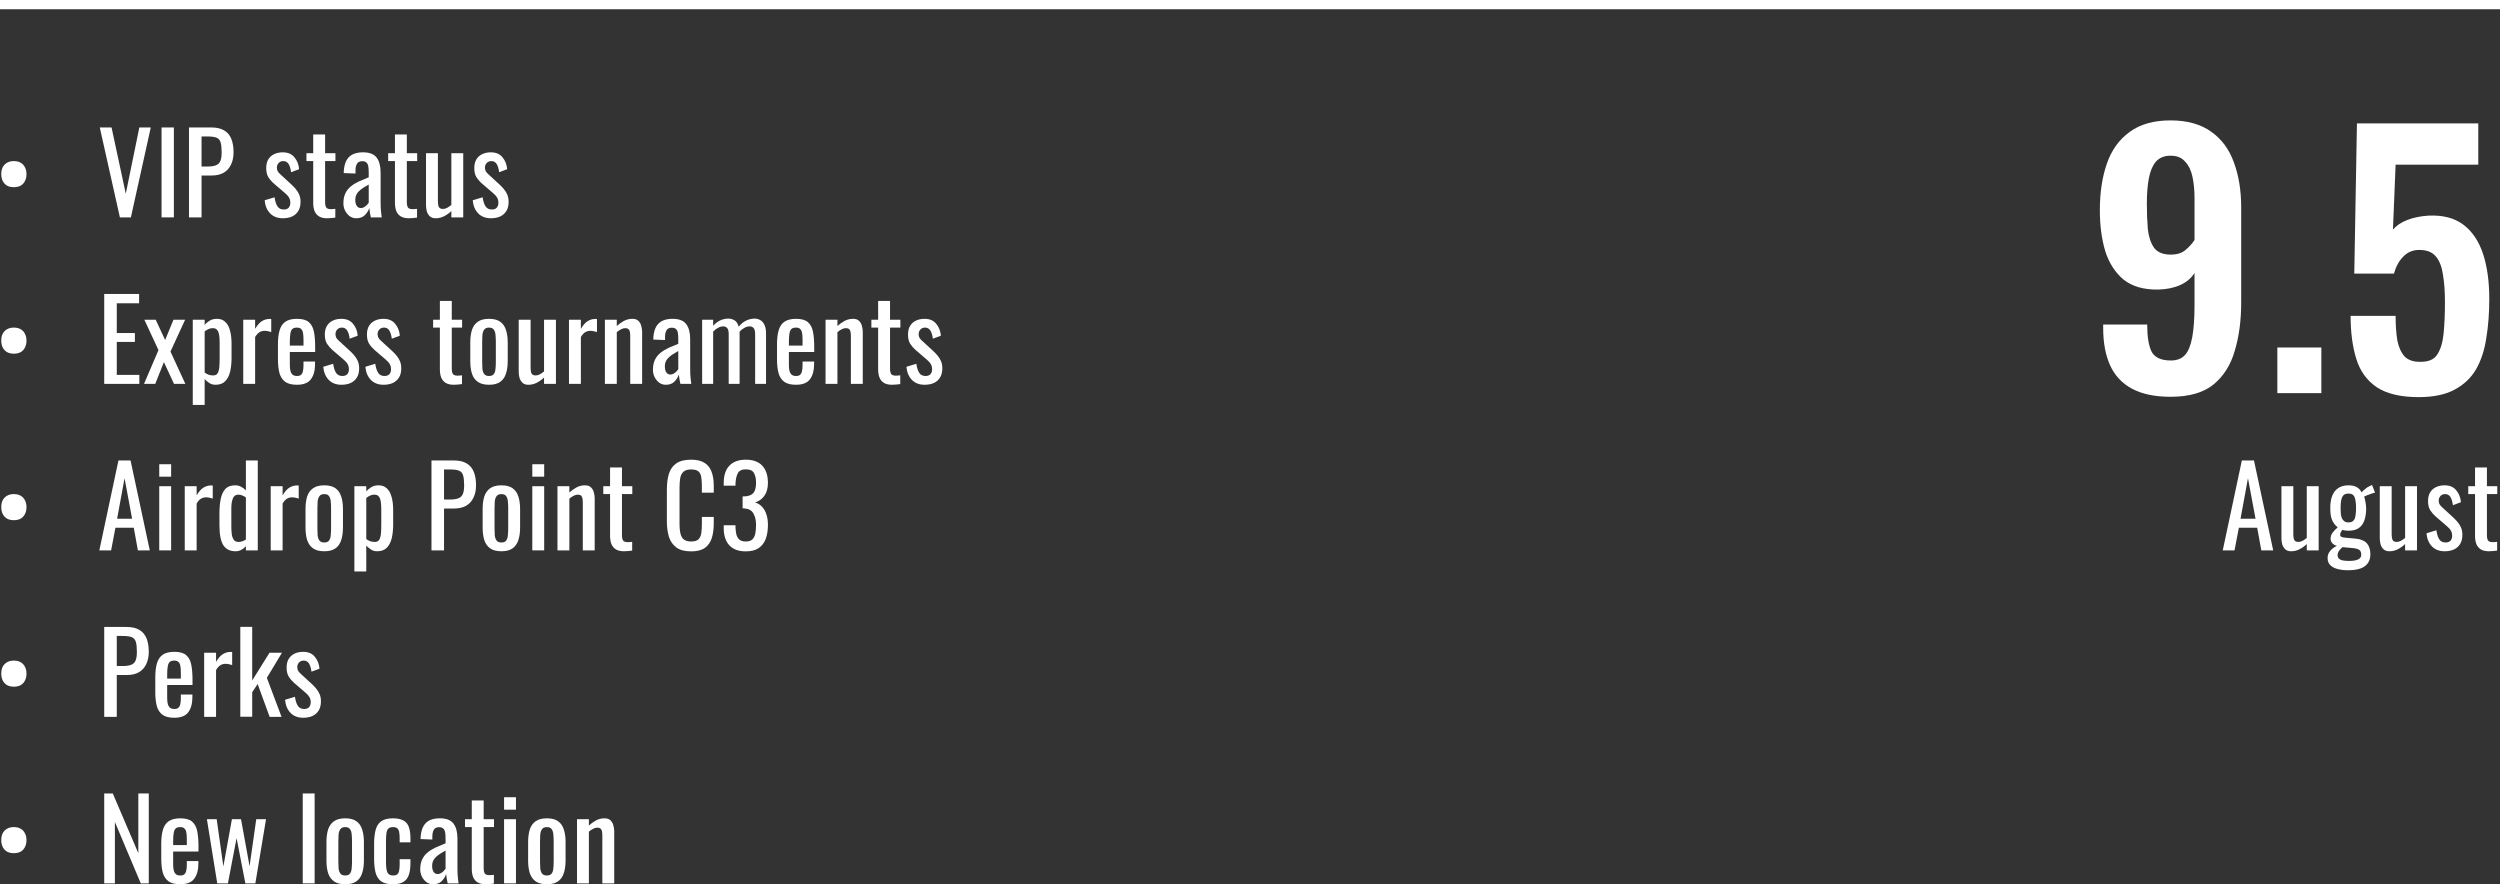 <?xml version="1.0" encoding="UTF-8"?> <svg xmlns="http://www.w3.org/2000/svg" width="540" height="191" viewBox="0 0 540 191" fill="none"><rect x="0" y="0" width="540" height="191" fill="#333333" stroke="none"/> <path d="M468.832 85.706C465.472 85.706 462.712 85.13 460.552 83.98C458.392 82.829 456.808 81.15 455.8 78.945C454.792 76.739 454.288 74.054 454.288 70.889C454.288 70.793 454.288 70.673 454.288 70.529C454.288 70.385 454.288 70.241 454.288 70.097H463.792C463.792 72.687 464.104 74.629 464.728 75.924C465.4 77.218 466.792 77.866 468.904 77.866C470.2 77.866 471.208 77.482 471.928 76.715C472.648 75.948 473.176 74.677 473.512 72.903C473.848 71.129 474.016 68.803 474.016 65.926V58.949C473.344 60.052 472.336 60.915 470.992 61.538C469.648 62.161 468.04 62.497 466.168 62.545C463.048 62.593 460.552 61.874 458.68 60.387C456.856 58.853 455.536 56.791 454.72 54.202C453.952 51.612 453.568 48.687 453.568 45.426C453.568 41.59 454.072 38.234 455.08 35.356C456.088 32.431 457.72 30.154 459.976 28.523C462.232 26.845 465.184 26.006 468.832 26.006C472.432 26.006 475.36 26.821 477.616 28.451C479.872 30.034 481.504 32.24 482.512 35.069C483.568 37.898 484.096 41.135 484.096 44.779V65.422C484.096 69.21 483.64 72.639 482.728 75.708C481.864 78.777 480.328 81.222 478.12 83.044C475.96 84.819 472.864 85.706 468.832 85.706ZM468.904 54.993C470.248 54.993 471.304 54.657 472.072 53.986C472.888 53.314 473.536 52.595 474.016 51.828V42.765C474.016 41.087 473.872 39.576 473.584 38.234C473.296 36.843 472.768 35.74 472 34.925C471.28 34.062 470.224 33.63 468.832 33.63C467.488 33.63 466.432 34.062 465.664 34.925C464.944 35.788 464.44 36.987 464.152 38.521C463.864 40.056 463.72 41.854 463.72 43.916C463.72 45.978 463.792 47.848 463.936 49.526C464.128 51.205 464.584 52.547 465.304 53.554C466.024 54.513 467.224 54.993 468.904 54.993Z" fill="white"></path> <path d="M491.907 84.915V75.061H501.411V84.915H491.907Z" fill="white"></path> <path d="M522.42 85.778C518.532 85.778 515.508 85.058 513.348 83.62C511.236 82.181 509.772 80.143 508.956 77.506C508.14 74.869 507.732 71.776 507.732 68.227H517.452C517.452 70.193 517.572 71.944 517.812 73.478C518.1 74.965 518.628 76.139 519.396 77.003C520.212 77.818 521.388 78.201 522.924 78.153C524.604 78.153 525.78 77.626 526.452 76.571C527.172 75.468 527.628 73.958 527.82 72.04C528.012 70.074 528.108 67.796 528.108 65.206C528.108 62.953 527.964 60.987 527.676 59.308C527.436 57.63 526.932 56.335 526.164 55.424C525.396 54.465 524.196 53.986 522.564 53.986C521.172 53.986 520.02 54.465 519.108 55.424C518.196 56.335 517.524 57.558 517.092 59.093H508.524L509.1 26.653H535.308V35.572H517.452L516.876 49.598C517.596 48.735 518.628 48.04 519.972 47.512C521.364 46.985 522.9 46.673 524.58 46.577C527.652 46.433 530.148 47.081 532.068 48.519C533.988 49.958 535.404 52.044 536.316 54.777C537.228 57.51 537.684 60.771 537.684 64.559C537.684 67.628 537.468 70.457 537.036 73.047C536.652 75.636 535.908 77.89 534.804 79.808C533.7 81.678 532.14 83.14 530.124 84.195C528.156 85.25 525.588 85.778 522.42 85.778Z" fill="white"></path> <path d="M480.114 118.88L484.242 99.46H486.858L491.01 118.88H488.442L487.554 113.989H483.594L482.658 118.88H480.114ZM483.954 112.047H487.194L485.562 103.296L483.954 112.047Z" fill="white"></path> <path d="M494.878 119.072C494.334 119.072 493.91 118.928 493.606 118.641C493.302 118.353 493.086 117.993 492.958 117.562C492.846 117.13 492.79 116.691 492.79 116.243V105.022H495.358V115.476C495.358 115.971 495.43 116.363 495.574 116.651C495.718 116.922 496.014 117.058 496.462 117.058C496.75 117.058 497.046 116.978 497.35 116.819C497.67 116.643 497.974 116.435 498.262 116.195V105.022H500.83V118.88H498.262V117.514C497.814 117.945 497.302 118.313 496.726 118.617C496.166 118.92 495.55 119.072 494.878 119.072Z" fill="white"></path> <path d="M507.177 123.172C506.345 123.172 505.593 123.084 504.921 122.908C504.249 122.733 503.721 122.453 503.337 122.069C502.953 121.686 502.761 121.182 502.761 120.559C502.761 120.111 502.857 119.72 503.049 119.384C503.241 119.048 503.489 118.761 503.793 118.521C504.097 118.265 504.417 118.057 504.753 117.897C504.305 117.77 503.969 117.57 503.745 117.298C503.521 117.01 503.409 116.715 503.409 116.411C503.409 115.899 503.545 115.46 503.817 115.092C504.089 114.725 504.465 114.325 504.945 113.894C504.417 113.494 504.017 112.982 503.745 112.359C503.473 111.736 503.337 110.873 503.337 109.77C503.337 108.683 503.481 107.78 503.769 107.06C504.073 106.325 504.513 105.774 505.089 105.406C505.681 105.022 506.401 104.831 507.249 104.831C508.001 104.831 508.601 104.958 509.049 105.214C509.513 105.47 509.865 105.854 510.105 106.365C510.185 106.237 510.401 106.021 510.753 105.718C511.105 105.398 511.513 105.134 511.977 104.927L512.361 104.759L513.009 106.413C512.801 106.445 512.521 106.525 512.169 106.653C511.833 106.765 511.513 106.885 511.209 107.012C510.921 107.124 510.737 107.22 510.657 107.3C510.769 107.572 510.865 107.963 510.945 108.475C511.041 108.986 511.089 109.442 511.089 109.842C511.089 110.785 510.969 111.616 510.729 112.335C510.489 113.054 510.089 113.622 509.529 114.037C508.985 114.437 508.225 114.637 507.249 114.637C507.041 114.637 506.817 114.621 506.577 114.589C506.337 114.557 506.121 114.517 505.929 114.469C505.833 114.613 505.729 114.781 505.617 114.972C505.521 115.164 505.473 115.348 505.473 115.524C505.473 115.7 505.561 115.844 505.737 115.955C505.929 116.051 506.225 116.115 506.625 116.147L508.785 116.339C509.873 116.435 510.681 116.763 511.209 117.322C511.737 117.882 512.001 118.681 512.001 119.72C512.001 120.471 511.825 121.102 511.473 121.614C511.121 122.141 510.585 122.533 509.865 122.789C509.161 123.044 508.265 123.172 507.177 123.172ZM507.369 121.158C508.281 121.158 508.953 121.046 509.385 120.823C509.817 120.615 510.033 120.271 510.033 119.792C510.033 119.504 509.977 119.264 509.865 119.072C509.769 118.88 509.585 118.729 509.313 118.617C509.041 118.505 508.649 118.425 508.137 118.377L505.953 118.185C505.777 118.361 505.609 118.537 505.449 118.713C505.289 118.888 505.161 119.072 505.065 119.264C504.969 119.472 504.921 119.688 504.921 119.911C504.921 120.327 505.097 120.639 505.449 120.847C505.801 121.054 506.441 121.158 507.369 121.158ZM507.249 112.839C507.617 112.839 507.905 112.775 508.113 112.647C508.337 112.503 508.505 112.303 508.617 112.047C508.729 111.776 508.801 111.448 508.833 111.064C508.881 110.681 508.905 110.249 508.905 109.77C508.905 109.29 508.881 108.859 508.833 108.475C508.801 108.075 508.729 107.74 508.617 107.468C508.521 107.18 508.361 106.964 508.137 106.821C507.929 106.677 507.641 106.605 507.273 106.605C506.921 106.605 506.625 106.677 506.385 106.821C506.161 106.964 505.993 107.172 505.881 107.444C505.769 107.7 505.689 108.027 505.641 108.427C505.593 108.811 505.569 109.258 505.569 109.77C505.569 110.201 505.585 110.609 505.617 110.992C505.665 111.36 505.745 111.68 505.857 111.951C505.985 112.223 506.161 112.439 506.385 112.599C506.609 112.759 506.897 112.839 507.249 112.839Z" fill="white"></path> <path d="M516.118 119.072C515.574 119.072 515.15 118.928 514.846 118.641C514.542 118.353 514.326 117.993 514.198 117.562C514.086 117.13 514.03 116.691 514.03 116.243V105.022H516.598V115.476C516.598 115.971 516.67 116.363 516.814 116.651C516.958 116.922 517.254 117.058 517.702 117.058C517.99 117.058 518.286 116.978 518.59 116.819C518.91 116.643 519.214 116.435 519.502 116.195V105.022H522.07V118.88H519.502V117.514C519.054 117.945 518.542 118.313 517.966 118.617C517.406 118.92 516.79 119.072 516.118 119.072Z" fill="white"></path> <path d="M528.033 119.072C526.897 119.072 525.985 118.721 525.297 118.017C524.609 117.298 524.217 116.355 524.121 115.188L526.257 114.541C526.385 115.42 526.601 116.083 526.905 116.531C527.209 116.962 527.657 117.178 528.249 117.178C528.713 117.178 529.065 117.05 529.305 116.795C529.545 116.523 529.665 116.163 529.665 115.716C529.665 115.316 529.577 114.956 529.401 114.637C529.225 114.317 528.937 113.989 528.537 113.654L526.161 111.616C525.681 111.2 525.273 110.737 524.937 110.225C524.617 109.714 524.457 109.05 524.457 108.235C524.457 107.5 524.601 106.885 524.889 106.389C525.193 105.878 525.609 105.494 526.137 105.238C526.681 104.966 527.313 104.831 528.033 104.831C529.137 104.831 529.977 105.19 530.553 105.91C531.145 106.613 531.481 107.468 531.561 108.475L529.833 109.122C529.769 108.643 529.673 108.227 529.545 107.876C529.417 107.508 529.241 107.228 529.017 107.036C528.793 106.829 528.497 106.725 528.129 106.725C527.713 106.725 527.377 106.869 527.121 107.156C526.881 107.428 526.761 107.756 526.761 108.139C526.761 108.379 526.809 108.619 526.905 108.859C527.017 109.082 527.201 109.306 527.457 109.53L529.905 111.784C530.241 112.087 530.553 112.415 530.841 112.767C531.145 113.118 531.393 113.518 531.585 113.965C531.777 114.413 531.873 114.932 531.873 115.524C531.873 116.307 531.713 116.962 531.393 117.49C531.073 118.017 530.625 118.417 530.049 118.689C529.473 118.944 528.801 119.072 528.033 119.072Z" fill="white"></path> <path d="M537.609 119.072C536.889 119.072 536.305 118.936 535.857 118.665C535.425 118.393 535.105 118.009 534.897 117.514C534.705 117.018 534.609 116.435 534.609 115.764V106.725H533.145V105.022H534.609V100.971H537.177V105.022H539.409V106.725H537.177V115.596C537.177 116.139 537.265 116.531 537.441 116.771C537.617 116.994 537.953 117.106 538.449 117.106C538.577 117.106 538.721 117.098 538.881 117.082C539.057 117.066 539.225 117.05 539.385 117.034V118.928C539.065 118.976 538.769 119.008 538.497 119.024C538.225 119.056 537.929 119.072 537.609 119.072Z" fill="white"></path> <path d="M2.985 40.431C2.409 40.431 1.921 40.319 1.521 40.096C1.121 39.856 0.809 39.52 0.585 39.089C0.377 38.657 0.273 38.162 0.273 37.602C0.273 37.027 0.377 36.531 0.585 36.116C0.809 35.7 1.121 35.38 1.521 35.157C1.921 34.917 2.409 34.797 2.985 34.797C3.577 34.797 4.073 34.917 4.473 35.157C4.873 35.38 5.177 35.708 5.385 36.14C5.609 36.555 5.721 37.043 5.721 37.602C5.721 38.178 5.609 38.681 5.385 39.113C5.177 39.528 4.873 39.856 4.473 40.096C4.073 40.319 3.577 40.431 2.985 40.431Z" fill="white"></path> <path d="M25.896 46.953L21.552 27.532H24.096L27.168 41.846L30.096 27.532H32.568L28.272 46.953H25.896Z" fill="white"></path> <path d="M34.893 46.953V27.532H37.557V46.953H34.893Z" fill="white"></path> <path d="M40.822 46.953V27.532H45.646C46.814 27.532 47.742 27.748 48.43 28.18C49.134 28.595 49.646 29.203 49.966 30.002C50.286 30.801 50.446 31.768 50.446 32.903C50.446 33.926 50.262 34.813 49.894 35.564C49.542 36.316 49.014 36.899 48.31 37.315C47.606 37.714 46.726 37.914 45.67 37.914H43.534V46.953H40.822ZM43.534 35.972H44.782C45.566 35.972 46.182 35.884 46.63 35.708C47.078 35.532 47.398 35.229 47.59 34.797C47.782 34.349 47.878 33.726 47.878 32.927C47.878 32 47.806 31.288 47.662 30.793C47.534 30.297 47.254 29.954 46.822 29.762C46.39 29.57 45.718 29.474 44.806 29.474H43.534V35.972Z" fill="white"></path> <path d="M61.078 47.145C59.942 47.145 59.03 46.793 58.342 46.09C57.654 45.37 57.262 44.427 57.166 43.261L59.302 42.613C59.43 43.492 59.646 44.156 59.95 44.603C60.254 45.035 60.702 45.251 61.294 45.251C61.758 45.251 62.11 45.123 62.35 44.867C62.59 44.595 62.71 44.236 62.71 43.788C62.71 43.388 62.622 43.029 62.446 42.709C62.27 42.389 61.982 42.062 61.582 41.726L59.206 39.688C58.726 39.273 58.318 38.809 57.982 38.297C57.662 37.786 57.502 37.123 57.502 36.307C57.502 35.572 57.646 34.957 57.934 34.461C58.238 33.95 58.654 33.566 59.182 33.31C59.726 33.039 60.358 32.903 61.078 32.903C62.182 32.903 63.022 33.263 63.598 33.982C64.19 34.685 64.526 35.54 64.606 36.547L62.878 37.195C62.814 36.715 62.718 36.3 62.59 35.948C62.462 35.58 62.286 35.3 62.062 35.109C61.838 34.901 61.542 34.797 61.174 34.797C60.758 34.797 60.422 34.941 60.166 35.229C59.926 35.5 59.806 35.828 59.806 36.212C59.806 36.451 59.854 36.691 59.95 36.931C60.062 37.155 60.246 37.378 60.502 37.602L62.95 39.856C63.286 40.16 63.598 40.487 63.886 40.839C64.19 41.191 64.438 41.59 64.63 42.038C64.822 42.485 64.918 43.005 64.918 43.596C64.918 44.379 64.758 45.035 64.438 45.562C64.118 46.09 63.67 46.489 63.094 46.761C62.518 47.017 61.846 47.145 61.078 47.145Z" fill="white"></path> <path d="M70.654 47.145C69.934 47.145 69.35 47.009 68.903 46.737C68.471 46.465 68.15 46.082 67.942 45.586C67.751 45.091 67.654 44.507 67.654 43.836V34.797H66.191V33.095H67.654V29.043H70.222V33.095H72.454V34.797H70.222V43.668C70.222 44.212 70.311 44.603 70.487 44.843C70.662 45.067 70.999 45.179 71.495 45.179C71.623 45.179 71.766 45.171 71.927 45.155C72.103 45.139 72.27 45.123 72.43 45.107V47.001C72.111 47.049 71.814 47.081 71.543 47.097C71.27 47.129 70.975 47.145 70.654 47.145Z" fill="white"></path> <path d="M76.957 47.145C76.413 47.145 75.933 46.993 75.517 46.689C75.101 46.369 74.773 45.97 74.533 45.49C74.293 44.995 74.173 44.475 74.173 43.932C74.173 43.069 74.317 42.341 74.605 41.75C74.893 41.159 75.285 40.663 75.781 40.264C76.293 39.848 76.877 39.488 77.533 39.185C78.205 38.881 78.909 38.585 79.645 38.297V37.315C79.645 36.755 79.613 36.291 79.549 35.924C79.485 35.556 79.349 35.285 79.141 35.109C78.949 34.917 78.653 34.821 78.253 34.821C77.901 34.821 77.613 34.901 77.389 35.061C77.181 35.221 77.029 35.452 76.933 35.756C76.837 36.044 76.789 36.387 76.789 36.787V37.482L74.245 37.386C74.277 35.852 74.629 34.725 75.301 34.006C75.973 33.271 77.013 32.903 78.421 32.903C79.797 32.903 80.773 33.279 81.349 34.03C81.925 34.781 82.213 35.868 82.213 37.291V43.62C82.213 44.052 82.221 44.467 82.237 44.867C82.269 45.267 82.301 45.642 82.333 45.994C82.381 46.329 82.421 46.649 82.453 46.953H80.101C80.053 46.697 79.989 46.377 79.909 45.994C79.845 45.594 79.797 45.234 79.765 44.915C79.605 45.458 79.293 45.97 78.829 46.449C78.381 46.913 77.757 47.145 76.957 47.145ZM77.965 44.939C78.221 44.939 78.461 44.867 78.685 44.723C78.909 44.579 79.109 44.419 79.285 44.243C79.461 44.052 79.581 43.9 79.645 43.788V39.856C79.245 40.08 78.869 40.303 78.517 40.527C78.165 40.751 77.853 40.991 77.581 41.246C77.325 41.486 77.117 41.766 76.957 42.086C76.813 42.389 76.741 42.741 76.741 43.141C76.741 43.7 76.845 44.14 77.053 44.459C77.261 44.779 77.565 44.939 77.965 44.939Z" fill="white"></path> <path d="M88.309 47.145C87.589 47.145 87.005 47.009 86.557 46.737C86.125 46.465 85.805 46.082 85.597 45.586C85.405 45.091 85.309 44.507 85.309 43.836V34.797H83.845V33.095H85.309V29.043H87.877V33.095H90.109V34.797H87.877V43.668C87.877 44.212 87.965 44.603 88.141 44.843C88.317 45.067 88.653 45.179 89.149 45.179C89.277 45.179 89.421 45.171 89.581 45.155C89.757 45.139 89.925 45.123 90.085 45.107V47.001C89.765 47.049 89.469 47.081 89.197 47.097C88.925 47.129 88.629 47.145 88.309 47.145Z" fill="white"></path> <path d="M94.107 47.145C93.563 47.145 93.139 47.001 92.835 46.713C92.531 46.425 92.315 46.066 92.187 45.634C92.075 45.203 92.019 44.763 92.019 44.316V33.095H94.587V43.548C94.587 44.044 94.659 44.435 94.803 44.723C94.947 44.995 95.243 45.131 95.691 45.131C95.979 45.131 96.275 45.051 96.579 44.891C96.899 44.715 97.203 44.507 97.491 44.267V33.095H100.059V46.953H97.491V45.586C97.043 46.018 96.531 46.385 95.955 46.689C95.395 46.993 94.779 47.145 94.107 47.145Z" fill="white"></path> <path d="M106.022 47.145C104.886 47.145 103.974 46.793 103.286 46.09C102.598 45.37 102.206 44.427 102.11 43.261L104.246 42.613C104.374 43.492 104.59 44.156 104.894 44.603C105.198 45.035 105.646 45.251 106.238 45.251C106.702 45.251 107.054 45.123 107.294 44.867C107.534 44.595 107.654 44.236 107.654 43.788C107.654 43.388 107.566 43.029 107.39 42.709C107.214 42.389 106.926 42.062 106.526 41.726L104.15 39.688C103.67 39.273 103.262 38.809 102.926 38.297C102.606 37.786 102.446 37.123 102.446 36.307C102.446 35.572 102.59 34.957 102.878 34.461C103.182 33.95 103.598 33.566 104.126 33.31C104.67 33.039 105.302 32.903 106.022 32.903C107.126 32.903 107.966 33.263 108.542 33.982C109.134 34.685 109.47 35.54 109.55 36.547L107.822 37.195C107.758 36.715 107.662 36.3 107.534 35.948C107.406 35.58 107.23 35.3 107.006 35.109C106.782 34.901 106.486 34.797 106.118 34.797C105.702 34.797 105.366 34.941 105.11 35.229C104.87 35.5 104.75 35.828 104.75 36.212C104.75 36.451 104.798 36.691 104.894 36.931C105.006 37.155 105.19 37.378 105.446 37.602L107.894 39.856C108.23 40.16 108.542 40.487 108.83 40.839C109.134 41.191 109.382 41.59 109.574 42.038C109.766 42.485 109.862 43.005 109.862 43.596C109.862 44.379 109.702 45.035 109.382 45.562C109.062 46.09 108.614 46.489 108.038 46.761C107.462 47.017 106.79 47.145 106.022 47.145Z" fill="white"></path> <path d="M2.985 76.395C2.409 76.395 1.921 76.283 1.521 76.059C1.121 75.82 0.809 75.484 0.585 75.053C0.377 74.621 0.273 74.126 0.273 73.566C0.273 72.991 0.377 72.495 0.585 72.079C0.809 71.664 1.121 71.344 1.521 71.121C1.921 70.881 2.409 70.761 2.985 70.761C3.577 70.761 4.073 70.881 4.473 71.121C4.873 71.344 5.177 71.672 5.385 72.103C5.609 72.519 5.721 73.007 5.721 73.566C5.721 74.141 5.609 74.645 5.385 75.076C5.177 75.492 4.873 75.82 4.473 76.059C4.073 76.283 3.577 76.395 2.985 76.395Z" fill="white"></path> <path d="M22.512 82.917V63.496H30.048V65.51H25.224V71.936H29.136V73.854H25.224V80.975H30.096V82.917H22.512Z" fill="white"></path> <path d="M31.109 82.917L34.229 75.628L31.181 69.059H33.629L35.669 73.446L37.469 69.059H39.989L36.821 75.94L40.037 82.917H37.589L35.405 78.217L33.533 82.917H31.109Z" fill="white"></path> <path d="M41.638 87.472V69.059H44.206V70.162C44.51 69.81 44.878 69.506 45.31 69.25C45.742 68.995 46.254 68.867 46.846 68.867C47.566 68.867 48.134 69.059 48.55 69.442C48.982 69.81 49.302 70.281 49.51 70.857C49.718 71.416 49.854 71.992 49.918 72.583C49.982 73.159 50.014 73.654 50.014 74.07V77.426C50.014 78.401 49.918 79.328 49.726 80.207C49.534 81.07 49.182 81.774 48.67 82.317C48.174 82.845 47.47 83.109 46.558 83.109C46.062 83.109 45.622 82.989 45.238 82.749C44.854 82.493 44.51 82.205 44.206 81.886V87.472H41.638ZM46.054 81.094C46.502 81.094 46.822 80.935 47.014 80.615C47.206 80.279 47.326 79.832 47.374 79.272C47.422 78.713 47.446 78.097 47.446 77.426V74.07C47.446 73.494 47.414 72.967 47.35 72.487C47.286 71.992 47.15 71.6 46.942 71.312C46.734 71.025 46.406 70.881 45.958 70.881C45.622 70.881 45.302 70.953 44.998 71.097C44.694 71.24 44.43 71.408 44.206 71.6V80.471C44.446 80.647 44.718 80.799 45.022 80.927C45.326 81.038 45.67 81.094 46.054 81.094Z" fill="white"></path> <path d="M52.541 82.917V69.059H55.108V71.025C55.62 70.177 56.133 69.61 56.645 69.322C57.157 69.035 57.669 68.891 58.181 68.891C58.245 68.891 58.3 68.891 58.349 68.891C58.413 68.891 58.492 68.899 58.589 68.915V71.744C58.397 71.664 58.172 71.6 57.916 71.552C57.676 71.488 57.428 71.456 57.172 71.456C56.773 71.456 56.404 71.552 56.069 71.744C55.748 71.92 55.428 72.271 55.108 72.799V82.917H52.541Z" fill="white"></path> <path d="M64.139 83.109C63.051 83.109 62.211 82.901 61.619 82.485C61.027 82.053 60.611 81.43 60.371 80.615C60.147 79.784 60.035 78.769 60.035 77.57V74.405C60.035 73.174 60.155 72.151 60.395 71.336C60.635 70.521 61.051 69.906 61.643 69.49C62.251 69.075 63.083 68.867 64.139 68.867C65.307 68.867 66.163 69.106 66.707 69.586C67.267 70.066 67.635 70.761 67.811 71.672C67.987 72.567 68.075 73.646 68.075 74.909V76.036H62.603V78.817C62.603 79.376 62.651 79.832 62.747 80.183C62.859 80.535 63.027 80.799 63.251 80.975C63.491 81.134 63.795 81.214 64.163 81.214C64.547 81.214 64.835 81.126 65.027 80.951C65.235 80.759 65.371 80.495 65.435 80.159C65.515 79.808 65.555 79.4 65.555 78.937V78.097H68.051V78.625C68.051 80.016 67.755 81.111 67.163 81.91C66.571 82.709 65.563 83.109 64.139 83.109ZM62.603 74.645H65.555V73.398C65.555 72.823 65.523 72.343 65.459 71.96C65.395 71.56 65.259 71.264 65.051 71.073C64.859 70.865 64.547 70.761 64.115 70.761C63.699 70.761 63.379 70.857 63.155 71.049C62.947 71.24 62.803 71.568 62.723 72.032C62.643 72.479 62.603 73.103 62.603 73.902V74.645Z" fill="white"></path> <path d="M73.737 83.109C72.601 83.109 71.689 82.757 71.001 82.053C70.313 81.334 69.921 80.391 69.825 79.224L71.961 78.577C72.089 79.456 72.305 80.12 72.609 80.567C72.913 80.999 73.361 81.214 73.953 81.214C74.417 81.214 74.769 81.087 75.009 80.831C75.249 80.559 75.369 80.199 75.369 79.752C75.369 79.352 75.281 78.993 75.105 78.673C74.929 78.353 74.641 78.026 74.241 77.69L71.865 75.652C71.385 75.236 70.977 74.773 70.641 74.261C70.321 73.75 70.161 73.087 70.161 72.271C70.161 71.536 70.305 70.921 70.593 70.425C70.897 69.914 71.313 69.53 71.841 69.274C72.385 69.003 73.017 68.867 73.737 68.867C74.841 68.867 75.681 69.226 76.257 69.946C76.849 70.649 77.185 71.504 77.265 72.511L75.537 73.159C75.473 72.679 75.377 72.263 75.249 71.912C75.121 71.544 74.945 71.264 74.721 71.073C74.497 70.865 74.201 70.761 73.833 70.761C73.417 70.761 73.081 70.905 72.825 71.192C72.585 71.464 72.465 71.792 72.465 72.175C72.465 72.415 72.513 72.655 72.609 72.895C72.721 73.118 72.905 73.342 73.161 73.566L75.609 75.82C75.945 76.124 76.257 76.451 76.545 76.803C76.849 77.154 77.097 77.554 77.289 78.002C77.481 78.449 77.577 78.969 77.577 79.56C77.577 80.343 77.417 80.999 77.097 81.526C76.777 82.053 76.329 82.453 75.753 82.725C75.177 82.981 74.505 83.109 73.737 83.109Z" fill="white"></path> <path d="M82.834 83.109C81.698 83.109 80.786 82.757 80.098 82.053C79.41 81.334 79.018 80.391 78.922 79.224L81.058 78.577C81.186 79.456 81.402 80.12 81.706 80.567C82.01 80.999 82.458 81.214 83.05 81.214C83.514 81.214 83.866 81.087 84.106 80.831C84.346 80.559 84.466 80.199 84.466 79.752C84.466 79.352 84.378 78.993 84.202 78.673C84.026 78.353 83.738 78.026 83.338 77.69L80.962 75.652C80.482 75.236 80.074 74.773 79.738 74.261C79.418 73.75 79.258 73.087 79.258 72.271C79.258 71.536 79.402 70.921 79.69 70.425C79.994 69.914 80.41 69.53 80.938 69.274C81.482 69.003 82.114 68.867 82.834 68.867C83.938 68.867 84.778 69.226 85.354 69.946C85.946 70.649 86.282 71.504 86.362 72.511L84.634 73.159C84.57 72.679 84.474 72.263 84.346 71.912C84.218 71.544 84.042 71.264 83.818 71.073C83.594 70.865 83.298 70.761 82.93 70.761C82.514 70.761 82.178 70.905 81.922 71.192C81.682 71.464 81.562 71.792 81.562 72.175C81.562 72.415 81.61 72.655 81.706 72.895C81.818 73.118 82.002 73.342 82.258 73.566L84.706 75.82C85.042 76.124 85.354 76.451 85.642 76.803C85.946 77.154 86.194 77.554 86.386 78.002C86.578 78.449 86.674 78.969 86.674 79.56C86.674 80.343 86.514 80.999 86.194 81.526C85.874 82.053 85.426 82.453 84.85 82.725C84.274 82.981 83.602 83.109 82.834 83.109Z" fill="white"></path> <path d="M98.014 83.109C97.294 83.109 96.71 82.973 96.263 82.701C95.831 82.429 95.51 82.046 95.302 81.55C95.111 81.055 95.014 80.471 95.014 79.8V70.761H93.55V69.059H95.014V65.007H97.582V69.059H99.814V70.761H97.582V79.632C97.582 80.175 97.671 80.567 97.847 80.807C98.022 81.031 98.359 81.142 98.855 81.142C98.983 81.142 99.126 81.134 99.287 81.118C99.463 81.103 99.63 81.087 99.79 81.07V82.965C99.471 83.013 99.174 83.044 98.903 83.061C98.63 83.093 98.335 83.109 98.014 83.109Z" fill="white"></path> <path d="M105.637 83.109C104.613 83.109 103.805 82.901 103.213 82.485C102.621 82.07 102.197 81.478 101.941 80.711C101.701 79.944 101.581 79.04 101.581 78.002V73.974C101.581 72.935 101.701 72.032 101.941 71.264C102.197 70.497 102.621 69.906 103.213 69.49C103.805 69.075 104.613 68.867 105.637 68.867C106.661 68.867 107.461 69.075 108.037 69.49C108.629 69.906 109.045 70.497 109.285 71.264C109.541 72.032 109.669 72.935 109.669 73.974V78.002C109.669 79.04 109.541 79.944 109.285 80.711C109.045 81.478 108.629 82.07 108.037 82.485C107.461 82.901 106.661 83.109 105.637 83.109ZM105.637 81.214C106.133 81.214 106.477 81.07 106.669 80.783C106.877 80.495 106.997 80.12 107.029 79.656C107.077 79.176 107.101 78.681 107.101 78.169V73.83C107.101 73.302 107.077 72.807 107.029 72.343C106.997 71.88 106.877 71.504 106.669 71.216C106.477 70.913 106.133 70.761 105.637 70.761C105.141 70.761 104.789 70.913 104.581 71.216C104.373 71.504 104.245 71.88 104.197 72.343C104.165 72.807 104.149 73.302 104.149 73.83V78.169C104.149 78.681 104.165 79.176 104.197 79.656C104.245 80.12 104.373 80.495 104.581 80.783C104.789 81.07 105.141 81.214 105.637 81.214Z" fill="white"></path> <path d="M114.129 83.109C113.585 83.109 113.161 82.965 112.857 82.677C112.553 82.389 112.337 82.029 112.209 81.598C112.097 81.166 112.041 80.727 112.041 80.279V69.059H114.609V79.512C114.609 80.008 114.681 80.399 114.825 80.687C114.969 80.959 115.265 81.094 115.713 81.094C116.001 81.094 116.297 81.015 116.601 80.855C116.921 80.679 117.225 80.471 117.513 80.231V69.059H120.081V82.917H117.513V81.55C117.065 81.982 116.553 82.349 115.977 82.653C115.417 82.957 114.801 83.109 114.129 83.109Z" fill="white"></path> <path d="M122.899 82.917V69.059H125.467V71.025C125.979 70.177 126.491 69.61 127.003 69.322C127.515 69.035 128.027 68.891 128.539 68.891C128.603 68.891 128.659 68.891 128.707 68.891C128.771 68.891 128.851 68.899 128.947 68.915V71.744C128.755 71.664 128.531 71.6 128.275 71.552C128.035 71.488 127.787 71.456 127.531 71.456C127.131 71.456 126.763 71.552 126.427 71.744C126.107 71.92 125.787 72.271 125.467 72.799V82.917H122.899Z" fill="white"></path> <path d="M130.658 82.917V69.059H133.226V70.425C133.69 69.994 134.202 69.626 134.762 69.322C135.322 69.019 135.938 68.867 136.61 68.867C137.17 68.867 137.594 69.011 137.882 69.298C138.186 69.586 138.394 69.946 138.506 70.377C138.634 70.809 138.698 71.248 138.698 71.696V82.917H136.13V72.439C136.13 71.944 136.058 71.56 135.914 71.288C135.77 71.017 135.474 70.881 135.026 70.881C134.738 70.881 134.434 70.969 134.114 71.144C133.81 71.304 133.514 71.504 133.226 71.744V82.917H130.658Z" fill="white"></path> <path d="M143.821 83.109C143.277 83.109 142.797 82.957 142.381 82.653C141.965 82.333 141.637 81.934 141.397 81.454C141.157 80.959 141.037 80.439 141.037 79.896C141.037 79.033 141.181 78.305 141.469 77.714C141.757 77.123 142.149 76.627 142.645 76.227C143.157 75.812 143.741 75.452 144.397 75.148C145.069 74.845 145.773 74.549 146.509 74.261V73.278C146.509 72.719 146.477 72.255 146.413 71.888C146.349 71.52 146.213 71.248 146.005 71.073C145.813 70.881 145.517 70.785 145.117 70.785C144.765 70.785 144.477 70.865 144.253 71.025C144.045 71.184 143.893 71.416 143.797 71.72C143.701 72.008 143.653 72.351 143.653 72.751V73.446L141.109 73.35C141.141 71.816 141.493 70.689 142.165 69.97C142.837 69.234 143.877 68.867 145.285 68.867C146.661 68.867 147.637 69.242 148.213 69.994C148.789 70.745 149.077 71.832 149.077 73.254V79.584C149.077 80.016 149.085 80.431 149.101 80.831C149.133 81.23 149.165 81.606 149.197 81.958C149.245 82.293 149.285 82.613 149.317 82.917H146.965C146.917 82.661 146.853 82.341 146.773 81.958C146.709 81.558 146.661 81.198 146.629 80.879C146.469 81.422 146.157 81.934 145.693 82.413C145.245 82.877 144.621 83.109 143.821 83.109ZM144.829 80.903C145.085 80.903 145.325 80.831 145.549 80.687C145.773 80.543 145.973 80.383 146.149 80.207C146.325 80.016 146.445 79.864 146.509 79.752V75.82C146.109 76.044 145.733 76.267 145.381 76.491C145.029 76.715 144.717 76.955 144.445 77.21C144.189 77.45 143.981 77.73 143.821 78.049C143.677 78.353 143.605 78.705 143.605 79.105C143.605 79.664 143.709 80.103 143.917 80.423C144.125 80.743 144.429 80.903 144.829 80.903Z" fill="white"></path> <path d="M151.663 82.917V69.059H154.039V70.377C154.503 69.85 155.016 69.458 155.576 69.202C156.136 68.947 156.711 68.819 157.303 68.819C157.815 68.819 158.271 68.947 158.671 69.202C159.087 69.458 159.383 69.914 159.559 70.569C160.055 69.962 160.591 69.522 161.167 69.25C161.759 68.963 162.375 68.819 163.015 68.819C163.463 68.819 163.871 68.931 164.239 69.154C164.607 69.362 164.903 69.706 165.127 70.185C165.351 70.649 165.463 71.264 165.463 72.032V82.917H163.111V72.199C163.111 71.528 162.999 71.081 162.775 70.857C162.567 70.617 162.279 70.497 161.911 70.497C161.559 70.497 161.191 70.601 160.807 70.809C160.423 71.001 160.071 71.272 159.751 71.624C159.751 71.688 159.751 71.752 159.751 71.816C159.751 71.88 159.751 71.952 159.751 72.032V82.917H157.399V72.199C157.399 71.528 157.287 71.081 157.063 70.857C156.855 70.617 156.567 70.497 156.199 70.497C155.847 70.497 155.479 70.601 155.095 70.809C154.727 71.001 154.375 71.272 154.039 71.624V82.917H151.663Z" fill="white"></path> <path d="M171.936 83.109C170.848 83.109 170.008 82.901 169.416 82.485C168.824 82.053 168.408 81.43 168.168 80.615C167.944 79.784 167.832 78.769 167.832 77.57V74.405C167.832 73.174 167.952 72.151 168.192 71.336C168.432 70.521 168.848 69.906 169.44 69.49C170.048 69.075 170.88 68.867 171.936 68.867C173.104 68.867 173.96 69.106 174.504 69.586C175.064 70.066 175.432 70.761 175.608 71.672C175.784 72.567 175.872 73.646 175.872 74.909V76.036H170.4V78.817C170.4 79.376 170.448 79.832 170.544 80.183C170.656 80.535 170.824 80.799 171.048 80.975C171.288 81.134 171.592 81.214 171.96 81.214C172.344 81.214 172.632 81.126 172.824 80.951C173.032 80.759 173.168 80.495 173.232 80.159C173.312 79.808 173.352 79.4 173.352 78.937V78.097H175.848V78.625C175.848 80.016 175.552 81.111 174.96 81.91C174.368 82.709 173.36 83.109 171.936 83.109ZM170.4 74.645H173.352V73.398C173.352 72.823 173.32 72.343 173.256 71.96C173.192 71.56 173.056 71.264 172.848 71.073C172.656 70.865 172.344 70.761 171.912 70.761C171.496 70.761 171.176 70.857 170.952 71.049C170.744 71.24 170.6 71.568 170.52 72.032C170.44 72.479 170.4 73.103 170.4 73.902V74.645Z" fill="white"></path> <path d="M178.318 82.917V69.059H180.886V70.425C181.35 69.994 181.862 69.626 182.422 69.322C182.982 69.019 183.598 68.867 184.27 68.867C184.83 68.867 185.254 69.011 185.542 69.298C185.846 69.586 186.054 69.946 186.166 70.377C186.294 70.809 186.358 71.248 186.358 71.696V82.917H183.79V72.439C183.79 71.944 183.718 71.56 183.574 71.288C183.43 71.017 183.134 70.881 182.686 70.881C182.398 70.881 182.094 70.969 181.774 71.144C181.47 71.304 181.174 71.504 180.886 71.744V82.917H178.318Z" fill="white"></path> <path d="M192.68 83.109C191.96 83.109 191.376 82.973 190.928 82.701C190.496 82.429 190.176 82.046 189.968 81.55C189.776 81.055 189.68 80.471 189.68 79.8V70.761H188.216V69.059H189.68V65.007H192.248V69.059H194.48V70.761H192.248V79.632C192.248 80.175 192.336 80.567 192.512 80.807C192.688 81.031 193.024 81.142 193.52 81.142C193.648 81.142 193.792 81.134 193.952 81.118C194.128 81.103 194.296 81.087 194.456 81.07V82.965C194.136 83.013 193.84 83.044 193.568 83.061C193.296 83.093 193 83.109 192.68 83.109Z" fill="white"></path> <path d="M199.703 83.109C198.567 83.109 197.655 82.757 196.967 82.053C196.279 81.334 195.887 80.391 195.791 79.224L197.927 78.577C198.055 79.456 198.271 80.12 198.575 80.567C198.879 80.999 199.327 81.214 199.919 81.214C200.383 81.214 200.735 81.087 200.975 80.831C201.215 80.559 201.335 80.199 201.335 79.752C201.335 79.352 201.247 78.993 201.071 78.673C200.895 78.353 200.607 78.026 200.207 77.69L197.831 75.652C197.351 75.236 196.943 74.773 196.607 74.261C196.287 73.75 196.127 73.087 196.127 72.271C196.127 71.536 196.271 70.921 196.559 70.425C196.863 69.914 197.279 69.53 197.807 69.274C198.351 69.003 198.983 68.867 199.703 68.867C200.807 68.867 201.647 69.226 202.223 69.946C202.815 70.649 203.151 71.504 203.231 72.511L201.503 73.159C201.439 72.679 201.343 72.263 201.215 71.912C201.087 71.544 200.911 71.264 200.687 71.073C200.463 70.865 200.167 70.761 199.799 70.761C199.383 70.761 199.047 70.905 198.791 71.192C198.551 71.464 198.431 71.792 198.431 72.175C198.431 72.415 198.479 72.655 198.575 72.895C198.687 73.118 198.871 73.342 199.127 73.566L201.575 75.82C201.911 76.124 202.223 76.451 202.511 76.803C202.815 77.154 203.063 77.554 203.255 78.002C203.447 78.449 203.543 78.969 203.543 79.56C203.543 80.343 203.383 80.999 203.063 81.526C202.743 82.053 202.295 82.453 201.719 82.725C201.143 82.981 200.471 83.109 199.703 83.109Z" fill="white"></path> <path d="M2.985 112.359C2.409 112.359 1.921 112.247 1.521 112.023C1.121 111.784 0.809 111.448 0.585 111.016C0.377 110.585 0.273 110.089 0.273 109.53C0.273 108.954 0.377 108.459 0.585 108.043C0.809 107.628 1.121 107.308 1.521 107.084C1.921 106.845 2.409 106.725 2.985 106.725C3.577 106.725 4.073 106.845 4.473 107.084C4.873 107.308 5.177 107.636 5.385 108.067C5.609 108.483 5.721 108.97 5.721 109.53C5.721 110.105 5.609 110.609 5.385 111.04C5.177 111.456 4.873 111.784 4.473 112.023C4.073 112.247 3.577 112.359 2.985 112.359Z" fill="white"></path> <path d="M21.456 118.88L25.584 99.46H28.2L32.352 118.88H29.784L28.896 113.989H24.936L24 118.88H21.456ZM25.296 112.047H28.536L26.904 103.296L25.296 112.047Z" fill="white"></path> <path d="M34.397 118.88V105.022H36.965V118.88H34.397ZM34.397 102.96V100.275H36.965V102.96H34.397Z" fill="white"></path> <path d="M39.905 118.88V105.022H42.473V106.988C42.985 106.141 43.497 105.574 44.009 105.286C44.521 104.998 45.033 104.855 45.545 104.855C45.609 104.855 45.665 104.855 45.713 104.855C45.777 104.855 45.857 104.863 45.953 104.879V107.708C45.761 107.628 45.537 107.564 45.281 107.516C45.041 107.452 44.793 107.42 44.537 107.42C44.137 107.42 43.769 107.516 43.433 107.708C43.113 107.884 42.793 108.235 42.473 108.763V118.88H39.905Z" fill="white"></path> <path d="M50.88 119.072C49.712 119.072 48.84 118.649 48.264 117.802C47.688 116.938 47.4 115.484 47.4 113.438V110.753C47.4 109.698 47.488 108.723 47.664 107.828C47.84 106.917 48.168 106.189 48.648 105.646C49.144 105.102 49.864 104.831 50.808 104.831C51.272 104.831 51.696 104.935 52.08 105.142C52.464 105.35 52.808 105.606 53.112 105.91V99.46H55.68V118.88H53.112V117.993C52.808 118.313 52.472 118.577 52.104 118.785C51.752 118.976 51.344 119.072 50.88 119.072ZM51.528 117.058C51.768 117.058 52.024 117.018 52.296 116.938C52.568 116.843 52.84 116.707 53.112 116.531V107.444C52.888 107.284 52.64 107.148 52.368 107.036C52.096 106.909 51.8 106.845 51.48 106.845C50.888 106.845 50.488 107.132 50.28 107.708C50.072 108.267 49.968 108.946 49.968 109.746V113.654C49.968 114.293 50 114.877 50.064 115.404C50.144 115.915 50.296 116.323 50.52 116.627C50.744 116.914 51.08 117.058 51.528 117.058Z" fill="white"></path> <path d="M58.473 118.88V105.022H61.041V106.988C61.553 106.141 62.065 105.574 62.577 105.286C63.089 104.998 63.601 104.855 64.113 104.855C64.177 104.855 64.233 104.855 64.281 104.855C64.345 104.855 64.425 104.863 64.521 104.879V107.708C64.329 107.628 64.105 107.564 63.849 107.516C63.609 107.452 63.361 107.42 63.105 107.42C62.705 107.42 62.337 107.516 62.001 107.708C61.681 107.884 61.361 108.235 61.041 108.763V118.88H58.473Z" fill="white"></path> <path d="M70.048 119.072C69.024 119.072 68.216 118.865 67.624 118.449C67.032 118.033 66.608 117.442 66.352 116.675C66.112 115.907 65.992 115.004 65.992 113.965V109.937C65.992 108.899 66.112 107.995 66.352 107.228C66.608 106.461 67.032 105.87 67.624 105.454C68.216 105.038 69.024 104.831 70.048 104.831C71.072 104.831 71.872 105.038 72.448 105.454C73.04 105.87 73.456 106.461 73.696 107.228C73.952 107.995 74.08 108.899 74.08 109.937V113.965C74.08 115.004 73.952 115.907 73.696 116.675C73.456 117.442 73.04 118.033 72.448 118.449C71.872 118.865 71.072 119.072 70.048 119.072ZM70.048 117.178C70.544 117.178 70.888 117.034 71.08 116.747C71.288 116.459 71.408 116.083 71.44 115.62C71.488 115.14 71.512 114.645 71.512 114.133V109.794C71.512 109.266 71.488 108.771 71.44 108.307C71.408 107.844 71.288 107.468 71.08 107.18C70.888 106.877 70.544 106.725 70.048 106.725C69.552 106.725 69.2 106.877 68.992 107.18C68.784 107.468 68.656 107.844 68.608 108.307C68.576 108.771 68.56 109.266 68.56 109.794V114.133C68.56 114.645 68.576 115.14 68.608 115.62C68.656 116.083 68.784 116.459 68.992 116.747C69.2 117.034 69.552 117.178 70.048 117.178Z" fill="white"></path> <path d="M76.547 123.436V105.022H79.115V106.125C79.419 105.774 79.787 105.47 80.219 105.214C80.651 104.958 81.163 104.831 81.755 104.831C82.475 104.831 83.043 105.022 83.459 105.406C83.891 105.774 84.211 106.245 84.419 106.821C84.627 107.38 84.763 107.955 84.827 108.547C84.891 109.122 84.923 109.618 84.923 110.033V113.39C84.923 114.365 84.827 115.292 84.635 116.171C84.443 117.034 84.091 117.738 83.579 118.281C83.083 118.809 82.379 119.072 81.467 119.072C80.971 119.072 80.531 118.952 80.147 118.713C79.763 118.457 79.419 118.169 79.115 117.85V123.436H76.547ZM80.963 117.058C81.411 117.058 81.731 116.898 81.923 116.579C82.115 116.243 82.235 115.796 82.283 115.236C82.331 114.677 82.355 114.061 82.355 113.39V110.033C82.355 109.458 82.323 108.93 82.259 108.451C82.195 107.955 82.059 107.564 81.851 107.276C81.643 106.988 81.315 106.845 80.867 106.845C80.531 106.845 80.211 106.917 79.907 107.06C79.603 107.204 79.339 107.372 79.115 107.564V116.435C79.355 116.611 79.627 116.763 79.931 116.891C80.235 117.002 80.579 117.058 80.963 117.058Z" fill="white"></path> <path d="M93.199 118.88V99.46H98.023C99.191 99.46 100.119 99.676 100.807 100.107C101.511 100.523 102.023 101.13 102.343 101.93C102.663 102.729 102.823 103.696 102.823 104.831C102.823 105.854 102.639 106.741 102.271 107.492C101.919 108.243 101.391 108.827 100.687 109.242C99.983 109.642 99.103 109.842 98.047 109.842H95.911V118.88H93.199ZM95.911 107.9H97.159C97.943 107.9 98.559 107.812 99.007 107.636C99.455 107.46 99.775 107.156 99.967 106.725C100.159 106.277 100.255 105.654 100.255 104.855C100.255 103.928 100.183 103.216 100.039 102.721C99.911 102.225 99.631 101.882 99.199 101.69C98.767 101.498 98.095 101.402 97.183 101.402H95.911V107.9Z" fill="white"></path> <path d="M108.309 119.072C107.285 119.072 106.477 118.865 105.885 118.449C105.293 118.033 104.869 117.442 104.613 116.675C104.373 115.907 104.253 115.004 104.253 113.965V109.937C104.253 108.899 104.373 107.995 104.613 107.228C104.869 106.461 105.293 105.87 105.885 105.454C106.477 105.038 107.285 104.831 108.309 104.831C109.333 104.831 110.133 105.038 110.709 105.454C111.301 105.87 111.717 106.461 111.957 107.228C112.213 107.995 112.341 108.899 112.341 109.937V113.965C112.341 115.004 112.213 115.907 111.957 116.675C111.717 117.442 111.301 118.033 110.709 118.449C110.133 118.865 109.333 119.072 108.309 119.072ZM108.309 117.178C108.805 117.178 109.149 117.034 109.341 116.747C109.549 116.459 109.669 116.083 109.701 115.62C109.749 115.14 109.773 114.645 109.773 114.133V109.794C109.773 109.266 109.749 108.771 109.701 108.307C109.669 107.844 109.549 107.468 109.341 107.18C109.149 106.877 108.805 106.725 108.309 106.725C107.813 106.725 107.461 106.877 107.253 107.18C107.045 107.468 106.917 107.844 106.869 108.307C106.837 108.771 106.821 109.266 106.821 109.794V114.133C106.821 114.645 106.837 115.14 106.869 115.62C106.917 116.083 107.045 116.459 107.253 116.747C107.461 117.034 107.813 117.178 108.309 117.178Z" fill="white"></path> <path d="M114.976 118.88V105.022H117.544V118.88H114.976ZM114.976 102.96V100.275H117.544V102.96H114.976Z" fill="white"></path> <path d="M120.413 118.88V105.022H122.981V106.389C123.445 105.957 123.957 105.59 124.517 105.286C125.077 104.982 125.693 104.831 126.365 104.831C126.925 104.831 127.349 104.974 127.637 105.262C127.941 105.55 128.149 105.91 128.261 106.341C128.389 106.773 128.453 107.212 128.453 107.66V118.88H125.885V108.403C125.885 107.908 125.813 107.524 125.669 107.252C125.525 106.98 125.229 106.845 124.781 106.845C124.493 106.845 124.189 106.933 123.869 107.108C123.565 107.268 123.269 107.468 122.981 107.708V118.88H120.413Z" fill="white"></path> <path d="M134.776 119.072C134.056 119.072 133.472 118.936 133.024 118.665C132.592 118.393 132.272 118.009 132.064 117.514C131.872 117.018 131.776 116.435 131.776 115.764V106.725H130.312V105.022H131.776V100.971H134.344V105.022H136.576V106.725H134.344V115.596C134.344 116.139 134.432 116.531 134.608 116.771C134.784 116.994 135.12 117.106 135.616 117.106C135.744 117.106 135.888 117.098 136.048 117.082C136.224 117.066 136.392 117.05 136.552 117.034V118.928C136.232 118.976 135.936 119.008 135.664 119.024C135.392 119.056 135.096 119.072 134.776 119.072Z" fill="white"></path> <path d="M149.275 119.096C147.899 119.096 146.827 118.809 146.059 118.233C145.307 117.658 144.779 116.883 144.475 115.907C144.187 114.932 144.043 113.846 144.043 112.647V105.79C144.043 104.479 144.187 103.336 144.475 102.361C144.779 101.386 145.307 100.635 146.059 100.107C146.827 99.564 147.899 99.292 149.275 99.292C150.491 99.292 151.451 99.516 152.155 99.963C152.875 100.411 153.387 101.05 153.691 101.882C154.011 102.713 154.171 103.712 154.171 104.879V106.413H151.603V105.046C151.603 104.327 151.563 103.696 151.483 103.152C151.419 102.593 151.227 102.161 150.907 101.858C150.587 101.554 150.051 101.402 149.299 101.402C148.531 101.402 147.971 101.57 147.619 101.906C147.267 102.225 147.035 102.689 146.923 103.296C146.827 103.888 146.779 104.583 146.779 105.382V113.078C146.779 114.053 146.859 114.829 147.019 115.404C147.179 115.963 147.443 116.363 147.811 116.603C148.179 116.843 148.675 116.962 149.299 116.962C150.035 116.962 150.563 116.803 150.883 116.483C151.203 116.147 151.403 115.692 151.483 115.116C151.563 114.541 151.603 113.87 151.603 113.102V111.664H154.171V113.102C154.171 114.285 154.027 115.332 153.739 116.243C153.451 117.138 152.955 117.842 152.251 118.353C151.547 118.849 150.555 119.096 149.275 119.096Z" fill="white"></path> <path d="M161.075 119.096C160.019 119.096 159.139 118.896 158.435 118.497C157.731 118.097 157.203 117.522 156.851 116.771C156.499 116.019 156.323 115.132 156.323 114.109V113.462H158.867C158.867 113.526 158.867 113.598 158.867 113.678C158.867 113.742 158.867 113.814 158.867 113.894C158.883 114.469 158.947 114.988 159.059 115.452C159.187 115.915 159.402 116.283 159.706 116.555C160.026 116.827 160.483 116.962 161.075 116.962C161.699 116.962 162.171 116.819 162.491 116.531C162.811 116.227 163.027 115.804 163.139 115.26C163.251 114.717 163.307 114.093 163.307 113.39C163.307 112.367 163.114 111.536 162.73 110.897C162.362 110.241 161.706 109.882 160.762 109.818C160.714 109.802 160.65 109.794 160.57 109.794C160.506 109.794 160.45 109.794 160.402 109.794V107.228C160.45 107.228 160.506 107.228 160.57 107.228C160.634 107.228 160.691 107.228 160.739 107.228C161.651 107.196 162.306 106.956 162.706 106.509C163.106 106.061 163.307 105.318 163.307 104.279C163.307 103.4 163.155 102.697 162.851 102.169C162.563 101.642 161.979 101.378 161.099 101.378C160.219 101.378 159.634 101.674 159.346 102.265C159.058 102.841 158.899 103.584 158.867 104.495C158.867 104.559 158.867 104.631 158.867 104.711C158.867 104.775 158.867 104.839 158.867 104.903H156.323V104.255C156.323 103.216 156.499 102.329 156.851 101.594C157.203 100.859 157.731 100.291 158.435 99.892C159.155 99.492 160.043 99.292 161.099 99.292C162.171 99.292 163.058 99.492 163.762 99.892C164.466 100.291 164.994 100.867 165.346 101.618C165.698 102.353 165.874 103.24 165.874 104.279C165.874 105.446 165.619 106.381 165.107 107.084C164.611 107.788 163.938 108.267 163.09 108.523C163.682 108.699 164.179 109.002 164.579 109.434C164.995 109.866 165.314 110.417 165.538 111.088C165.762 111.744 165.874 112.511 165.874 113.39C165.874 114.541 165.715 115.548 165.395 116.411C165.075 117.258 164.563 117.921 163.859 118.401C163.155 118.865 162.227 119.096 161.075 119.096Z" fill="white"></path> <path d="M2.985 148.323C2.409 148.323 1.921 148.211 1.521 147.987C1.121 147.747 0.809 147.412 0.585 146.98C0.377 146.549 0.273 146.053 0.273 145.494C0.273 144.918 0.377 144.423 0.585 144.007C0.809 143.592 1.121 143.272 1.521 143.048C1.921 142.808 2.409 142.689 2.985 142.689C3.577 142.689 4.073 142.808 4.473 143.048C4.873 143.272 5.177 143.6 5.385 144.031C5.609 144.447 5.721 144.934 5.721 145.494C5.721 146.069 5.609 146.573 5.385 147.004C5.177 147.42 4.873 147.747 4.473 147.987C4.073 148.211 3.577 148.323 2.985 148.323Z" fill="white"></path> <path d="M22.512 154.844V135.424H27.336C28.504 135.424 29.432 135.64 30.12 136.071C30.824 136.487 31.336 137.094 31.656 137.893C31.976 138.693 32.136 139.66 32.136 140.794C32.136 141.817 31.952 142.705 31.584 143.456C31.232 144.207 30.704 144.79 30 145.206C29.296 145.606 28.416 145.805 27.36 145.805H25.224V154.844H22.512ZM25.224 143.863H26.472C27.256 143.863 27.872 143.775 28.32 143.6C28.768 143.424 29.088 143.12 29.28 142.689C29.472 142.241 29.568 141.618 29.568 140.818C29.568 139.891 29.496 139.18 29.352 138.685C29.224 138.189 28.944 137.845 28.512 137.654C28.08 137.462 27.408 137.366 26.496 137.366H25.224V143.863Z" fill="white"></path> <path d="M37.647 155.036C36.559 155.036 35.719 154.828 35.127 154.413C34.535 153.981 34.119 153.358 33.879 152.543C33.655 151.711 33.543 150.697 33.543 149.498V146.333C33.543 145.102 33.663 144.079 33.903 143.264C34.143 142.449 34.559 141.833 35.151 141.418C35.759 141.002 36.591 140.794 37.647 140.794C38.815 140.794 39.671 141.034 40.215 141.514C40.775 141.993 41.143 142.689 41.319 143.6C41.495 144.495 41.583 145.574 41.583 146.836V147.963H36.111V150.744C36.111 151.304 36.159 151.759 36.255 152.111C36.367 152.463 36.535 152.726 36.759 152.902C36.999 153.062 37.303 153.142 37.671 153.142C38.055 153.142 38.343 153.054 38.535 152.878C38.743 152.687 38.879 152.423 38.943 152.087C39.023 151.735 39.063 151.328 39.063 150.864V150.025H41.559V150.553C41.559 151.943 41.263 153.038 40.671 153.837C40.079 154.637 39.071 155.036 37.647 155.036ZM36.111 146.573H39.063V145.326C39.063 144.75 39.031 144.271 38.967 143.887C38.903 143.488 38.767 143.192 38.559 143C38.367 142.792 38.055 142.689 37.623 142.689C37.207 142.689 36.887 142.784 36.663 142.976C36.455 143.168 36.311 143.496 36.231 143.959C36.151 144.407 36.111 145.03 36.111 145.829V146.573Z" fill="white"></path> <path d="M44.1 154.844V140.986H46.668V142.952C47.18 142.105 47.692 141.538 48.204 141.25C48.716 140.962 49.228 140.818 49.74 140.818C49.804 140.818 49.86 140.818 49.908 140.818C49.972 140.818 50.052 140.826 50.148 140.842V143.672C49.956 143.592 49.732 143.528 49.476 143.48C49.236 143.416 48.988 143.384 48.732 143.384C48.332 143.384 47.964 143.48 47.628 143.672C47.308 143.847 46.988 144.199 46.668 144.727V154.844H44.1Z" fill="white"></path> <path d="M51.907 154.82V135.4H54.475V146.98L58.219 140.986H60.907L57.643 146.405L60.811 154.844H58.243L55.651 147.747L54.475 149.522V154.82H51.907Z" fill="white"></path> <path d="M65.484 155.036C64.348 155.036 63.436 154.685 62.748 153.981C62.06 153.262 61.668 152.319 61.572 151.152L63.708 150.505C63.836 151.384 64.052 152.047 64.356 152.495C64.66 152.926 65.108 153.142 65.7 153.142C66.164 153.142 66.516 153.014 66.756 152.758C66.996 152.487 67.116 152.127 67.116 151.68C67.116 151.28 67.028 150.92 66.852 150.601C66.676 150.281 66.388 149.953 65.988 149.618L63.612 147.58C63.132 147.164 62.724 146.701 62.388 146.189C62.068 145.678 61.908 145.014 61.908 144.199C61.908 143.464 62.052 142.848 62.34 142.353C62.644 141.841 63.06 141.458 63.588 141.202C64.132 140.93 64.764 140.794 65.484 140.794C66.588 140.794 67.428 141.154 68.004 141.873C68.596 142.577 68.932 143.432 69.012 144.439L67.284 145.086C67.22 144.607 67.124 144.191 66.996 143.839C66.868 143.472 66.692 143.192 66.468 143C66.244 142.792 65.948 142.689 65.58 142.689C65.164 142.689 64.828 142.832 64.572 143.12C64.332 143.392 64.212 143.72 64.212 144.103C64.212 144.343 64.26 144.583 64.356 144.822C64.468 145.046 64.652 145.27 64.908 145.494L67.356 147.747C67.692 148.051 68.004 148.379 68.292 148.73C68.596 149.082 68.844 149.482 69.036 149.929C69.228 150.377 69.324 150.896 69.324 151.488C69.324 152.271 69.164 152.926 68.844 153.454C68.524 153.981 68.076 154.381 67.5 154.653C66.924 154.908 66.252 155.036 65.484 155.036Z" fill="white"></path> <path d="M2.985 184.287C2.409 184.287 1.921 184.175 1.521 183.951C1.121 183.711 0.809 183.376 0.585 182.944C0.377 182.513 0.273 182.017 0.273 181.458C0.273 180.882 0.377 180.387 0.585 179.971C0.809 179.555 1.121 179.236 1.521 179.012C1.921 178.772 2.409 178.652 2.985 178.652C3.577 178.652 4.073 178.772 4.473 179.012C4.873 179.236 5.177 179.563 5.385 179.995C5.609 180.411 5.721 180.898 5.721 181.458C5.721 182.033 5.609 182.537 5.385 182.968C5.177 183.384 4.873 183.711 4.473 183.951C4.073 184.175 3.577 184.287 2.985 184.287Z" fill="white"></path> <path d="M22.512 190.808V171.388H24.36L29.88 184.287V171.388H32.136V190.808H30.408L24.816 177.55V190.808H22.512Z" fill="white"></path> <path d="M38.936 191C37.848 191 37.008 190.792 36.416 190.377C35.824 189.945 35.408 189.322 35.168 188.507C34.944 187.675 34.832 186.66 34.832 185.462V182.297C34.832 181.066 34.952 180.043 35.192 179.228C35.432 178.413 35.848 177.797 36.44 177.382C37.048 176.966 37.88 176.758 38.936 176.758C40.104 176.758 40.96 176.998 41.504 177.478C42.064 177.957 42.432 178.652 42.608 179.564C42.784 180.459 42.872 181.538 42.872 182.8V183.927H37.4V186.708C37.4 187.268 37.448 187.723 37.544 188.075C37.656 188.427 37.824 188.69 38.048 188.866C38.288 189.026 38.592 189.106 38.96 189.106C39.344 189.106 39.632 189.018 39.824 188.842C40.032 188.65 40.168 188.387 40.232 188.051C40.312 187.699 40.352 187.292 40.352 186.828V185.989H42.848V186.517C42.848 187.907 42.552 189.002 41.96 189.801C41.368 190.6 40.36 191 38.936 191ZM37.4 182.537H40.352V181.29C40.352 180.714 40.32 180.235 40.256 179.851C40.192 179.452 40.056 179.156 39.848 178.964C39.656 178.756 39.344 178.652 38.912 178.652C38.496 178.652 38.176 178.748 37.952 178.94C37.744 179.132 37.6 179.46 37.52 179.923C37.44 180.371 37.4 180.994 37.4 181.793V182.537Z" fill="white"></path> <path d="M46.925 190.808L44.693 176.95H46.805L48.245 187.164L50.093 176.95H52.061L53.909 187.116L55.349 176.95H57.461L55.157 190.808H52.997L51.101 181.026L49.229 190.808H46.925Z" fill="white"></path> <path d="M65.391 190.808V171.388H67.959V190.808H65.391Z" fill="white"></path> <path d="M74.571 191C73.547 191 72.739 190.792 72.147 190.377C71.555 189.961 71.131 189.37 70.875 188.602C70.635 187.835 70.515 186.932 70.515 185.893V181.865C70.515 180.826 70.635 179.923 70.875 179.156C71.131 178.389 71.555 177.797 72.147 177.382C72.739 176.966 73.547 176.758 74.571 176.758C75.595 176.758 76.395 176.966 76.971 177.382C77.563 177.797 77.979 178.389 78.219 179.156C78.475 179.923 78.603 180.826 78.603 181.865V185.893C78.603 186.932 78.475 187.835 78.219 188.602C77.979 189.37 77.563 189.961 76.971 190.377C76.395 190.792 75.595 191 74.571 191ZM74.571 189.106C75.067 189.106 75.411 188.962 75.603 188.674C75.811 188.387 75.931 188.011 75.963 187.547C76.011 187.068 76.035 186.572 76.035 186.061V181.721C76.035 181.194 76.011 180.698 75.963 180.235C75.931 179.771 75.811 179.396 75.603 179.108C75.411 178.804 75.067 178.652 74.571 178.652C74.075 178.652 73.723 178.804 73.515 179.108C73.307 179.396 73.179 179.771 73.131 180.235C73.099 180.698 73.083 181.194 73.083 181.721V186.061C73.083 186.572 73.099 187.068 73.131 187.547C73.179 188.011 73.307 188.387 73.515 188.674C73.723 188.962 74.075 189.106 74.571 189.106Z" fill="white"></path> <path d="M84.863 191C83.727 191 82.863 190.776 82.271 190.329C81.695 189.865 81.303 189.218 81.095 188.387C80.903 187.555 80.807 186.588 80.807 185.486V182.297C80.807 181.13 80.911 180.139 81.119 179.324C81.327 178.493 81.719 177.861 82.295 177.43C82.887 176.982 83.743 176.758 84.863 176.758C85.871 176.758 86.647 176.926 87.191 177.262C87.751 177.581 88.135 178.069 88.343 178.724C88.551 179.364 88.655 180.163 88.655 181.122V181.937H86.327V181.098C86.327 180.491 86.287 180.011 86.207 179.659C86.127 179.308 85.983 179.052 85.775 178.892C85.567 178.732 85.271 178.652 84.887 178.652C84.471 178.652 84.151 178.748 83.927 178.94C83.703 179.132 83.551 179.46 83.471 179.923C83.407 180.371 83.375 180.986 83.375 181.769V186.133C83.375 187.316 83.487 188.107 83.711 188.507C83.935 188.906 84.335 189.106 84.911 189.106C85.343 189.106 85.655 189.01 85.847 188.818C86.055 188.61 86.183 188.323 86.231 187.955C86.295 187.587 86.327 187.172 86.327 186.708V185.581H88.655V186.54C88.655 187.468 88.543 188.267 88.319 188.938C88.111 189.609 87.727 190.121 87.167 190.473C86.623 190.824 85.855 191 84.863 191Z" fill="white"></path> <path d="M93.554 191C93.01 191 92.53 190.848 92.114 190.544C91.698 190.225 91.37 189.825 91.13 189.346C90.89 188.85 90.77 188.331 90.77 187.787C90.77 186.924 90.914 186.197 91.202 185.605C91.49 185.014 91.882 184.519 92.378 184.119C92.89 183.703 93.474 183.344 94.13 183.04C94.802 182.736 95.506 182.441 96.242 182.153V181.17C96.242 180.61 96.21 180.147 96.146 179.779C96.082 179.412 95.946 179.14 95.738 178.964C95.546 178.772 95.25 178.676 94.85 178.676C94.498 178.676 94.21 178.756 93.986 178.916C93.778 179.076 93.626 179.308 93.53 179.611C93.434 179.899 93.386 180.243 93.386 180.642V181.338L90.842 181.242C90.874 179.707 91.226 178.58 91.898 177.861C92.57 177.126 93.61 176.758 95.018 176.758C96.394 176.758 97.37 177.134 97.946 177.885C98.522 178.636 98.81 179.723 98.81 181.146V187.476C98.81 187.907 98.818 188.323 98.834 188.722C98.866 189.122 98.898 189.498 98.93 189.849C98.978 190.185 99.018 190.504 99.05 190.808H96.698C96.65 190.552 96.586 190.233 96.506 189.849C96.442 189.45 96.394 189.09 96.362 188.77C96.202 189.314 95.89 189.825 95.426 190.305C94.978 190.768 94.354 191 93.554 191ZM94.562 188.794C94.818 188.794 95.058 188.722 95.282 188.578C95.506 188.435 95.706 188.275 95.882 188.099C96.058 187.907 96.178 187.755 96.242 187.643V183.711C95.842 183.935 95.466 184.159 95.114 184.383C94.762 184.606 94.45 184.846 94.178 185.102C93.922 185.342 93.714 185.621 93.554 185.941C93.41 186.245 93.338 186.596 93.338 186.996C93.338 187.555 93.442 187.995 93.65 188.315C93.858 188.634 94.162 188.794 94.562 188.794Z" fill="white"></path> <path d="M104.905 191C104.185 191 103.601 190.864 103.153 190.592C102.721 190.321 102.401 189.937 102.193 189.442C102.001 188.946 101.905 188.363 101.905 187.691V178.652H100.441V176.95H101.905V172.898H104.473V176.95H106.705V178.652H104.473V187.524C104.473 188.067 104.561 188.459 104.737 188.698C104.913 188.922 105.249 189.034 105.745 189.034C105.873 189.034 106.017 189.026 106.177 189.01C106.353 188.994 106.521 188.978 106.681 188.962V190.856C106.361 190.904 106.065 190.936 105.793 190.952C105.521 190.984 105.225 191 104.905 191Z" fill="white"></path> <path d="M108.88 190.808V176.95H111.448V190.808H108.88ZM108.88 174.888V172.203H111.448V174.888H108.88Z" fill="white"></path> <path d="M118.132 191C117.108 191 116.3 190.792 115.708 190.377C115.116 189.961 114.692 189.37 114.436 188.602C114.196 187.835 114.076 186.932 114.076 185.893V181.865C114.076 180.826 114.196 179.923 114.436 179.156C114.692 178.389 115.116 177.797 115.708 177.382C116.3 176.966 117.108 176.758 118.132 176.758C119.156 176.758 119.956 176.966 120.532 177.382C121.124 177.797 121.54 178.389 121.78 179.156C122.036 179.923 122.164 180.826 122.164 181.865V185.893C122.164 186.932 122.036 187.835 121.78 188.602C121.54 189.37 121.124 189.961 120.532 190.377C119.956 190.792 119.156 191 118.132 191ZM118.132 189.106C118.628 189.106 118.972 188.962 119.164 188.674C119.372 188.387 119.492 188.011 119.524 187.547C119.572 187.068 119.596 186.572 119.596 186.061V181.721C119.596 181.194 119.572 180.698 119.524 180.235C119.492 179.771 119.372 179.396 119.164 179.108C118.972 178.804 118.628 178.652 118.132 178.652C117.636 178.652 117.284 178.804 117.076 179.108C116.868 179.396 116.74 179.771 116.692 180.235C116.66 180.698 116.644 181.194 116.644 181.721V186.061C116.644 186.572 116.66 187.068 116.692 187.547C116.74 188.011 116.868 188.387 117.076 188.674C117.284 188.962 117.636 189.106 118.132 189.106Z" fill="white"></path> <path d="M124.632 190.808V176.95H127.2V178.317C127.664 177.885 128.176 177.518 128.736 177.214C129.296 176.91 129.912 176.758 130.584 176.758C131.144 176.758 131.568 176.902 131.856 177.19C132.16 177.478 132.368 177.837 132.48 178.269C132.608 178.7 132.672 179.14 132.672 179.587V190.808H130.104V180.331C130.104 179.835 130.032 179.452 129.888 179.18C129.744 178.908 129.448 178.772 129 178.772C128.712 178.772 128.408 178.86 128.088 179.036C127.784 179.196 127.488 179.396 127.2 179.635V190.808H124.632Z" fill="white"></path> <path d="M0 0H540V1.998H0V0Z" fill="white"></path> </svg> 